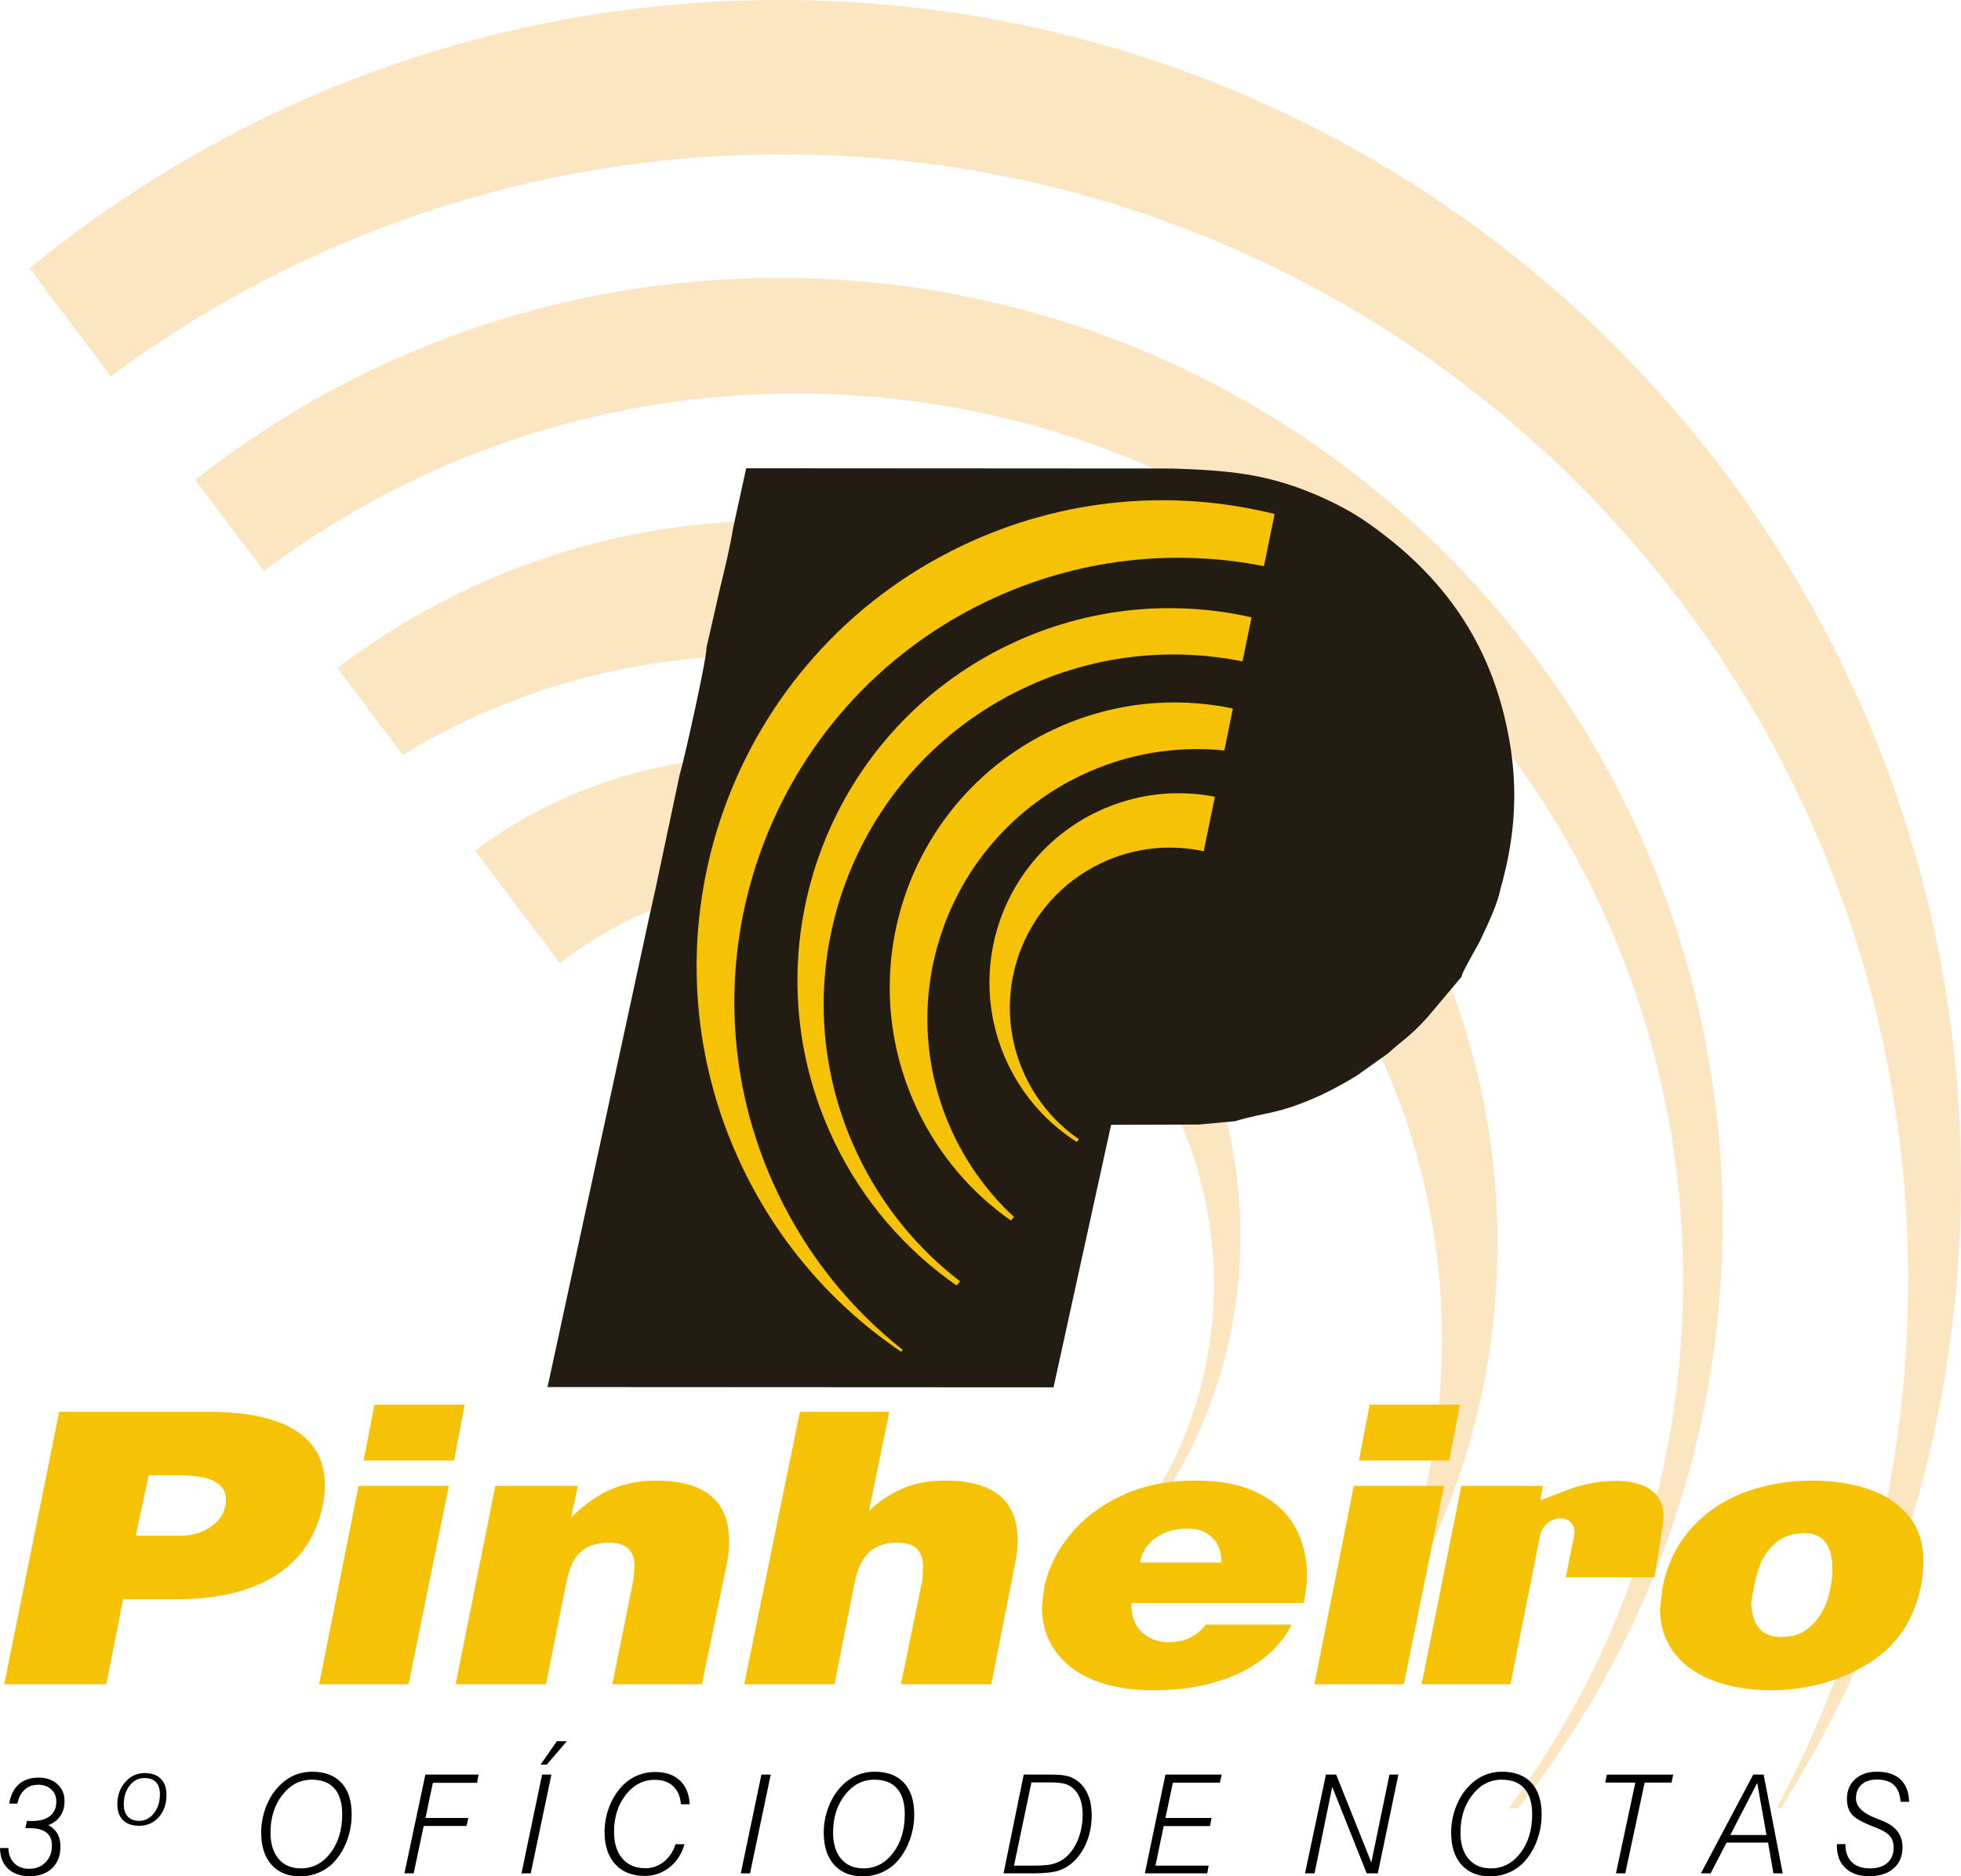 <?xml version="1.0" encoding="UTF-8"?>
<!DOCTYPE svg PUBLIC "-//W3C//DTD SVG 1.1//EN" "http://www.w3.org/Graphics/SVG/1.1/DTD/svg11.dtd">
<!-- Creator: CorelDRAW 2020 (64 Bit) -->
<svg xmlns="http://www.w3.org/2000/svg" xml:space="preserve" width="65.219mm" height="62.413mm" version="1.1" style="shape-rendering:geometricPrecision; text-rendering:geometricPrecision; image-rendering:optimizeQuality; fill-rule:evenodd; clip-rule:evenodd"
viewBox="0 0 4715.02 4512.13"
 xmlns:xlink="http://www.w3.org/1999/xlink"
 xmlns:xodm="http://www.corel.com/coreldraw/odm/2003">
 <defs>
  <style type="text/css">
   <![CDATA[
    .fil3 {fill:#231C13}
    .fil1 {fill:#F6C205}
    .fil0 {fill:#FCE6C2}
    .fil2 {fill:black;fill-rule:nonzero}
   ]]>
  </style>
 </defs>
 <g id="Camada_x0020_1">
  <g id="_1452188491728">
   <path class="fil0" d="M1828.49 1818.98c637.38,0 1154.06,516.69 1154.06,1154.06 0,372.46 -176.49,703.64 -450.35,914.66l-10.71 -14.2c240.95,-177.63 397.29,-463.38 397.29,-785.7 0,-538.77 -436.76,-975.53 -975.54,-975.53 -224.84,0 -431.87,76.11 -596.85,203.9l-204.39 -270.86c191.86,-142.19 429.33,-226.33 686.47,-226.33zm34.85 -567.06c959.48,0 1737.27,777.79 1737.27,1737.26 0,388.85 -127.77,747.84 -343.59,1037.33 133.74,-237.94 210.11,-512.44 210.11,-804.81 0,-908.52 -736.49,-1645.01 -1645.03,-1645.01 -312.58,0 -604.81,87.2 -853.68,238.57l-157.27 -208.43c292.03,-222.62 656.63,-354.9 1052.19,-354.9zm9.09 -583.64c1253.36,0 2269.41,1016.05 2269.41,2269.41 0,533.4 -184.11,1023.72 -492.16,1411.11l-22.31 0c263.57,-354.77 419.56,-794.2 419.56,-1270.13 0,-1177.68 -954.69,-2132.37 -2132.37,-2132.37 -480.25,0 -923.38,158.8 -1279.85,426.7l-165.33 -219.11c386.13,-304.13 873.39,-485.6 1403.06,-485.6zm1.89 -668.28c1568.87,0 2840.7,1271.83 2840.7,2840.71 0,554.11 -158.81,1071.05 -433.19,1508.09l-10.06 0c201.75,-378.85 316.21,-811.21 316.21,-1270.38 0,-1495.15 -1212.05,-2707.2 -2707.2,-2707.2 -604.88,0 -1163.38,198.44 -1614.08,533.68l-195.61 -259.24c490.5,-403.42 1118.56,-645.66 1803.22,-645.66z"/>
   <path class="fil1" d="M142.36 3395.04l358.31 0c47.43,0 88.8,3.94 123.94,11.66 35.14,7.72 64.39,19.09 87.59,34.23 23.03,14.99 40.33,33.31 51.76,55.13 11.42,21.96 17.13,46.95 17.13,75.11 0,17.87 -2.07,36.05 -6.41,54.68 -6.58,29.84 -17.83,58 -33.58,84.2 -15.93,26.2 -37.73,49.53 -65.61,69.97 -27.87,20.29 -62.83,36.34 -104.89,48.16 -42.06,11.66 -91.74,17.57 -149.03,17.57l-125.5 0 -40.51 204.46 -245.28 0 132.08 -655.17zm215.17 152.66l-31.16 145.39 105.58 0c31.16,0 57.47,-8.02 78.94,-24.23 21.64,-16.05 32.37,-37.41 32.37,-63.91 0,-38.16 -37.73,-57.25 -113.21,-57.25l-72.52 0zm504.58 25.45l217.06 0 -96.76 477.06 -214.98 0 94.69 -477.06zm38.24 -195.37l217.07 0 -25.79 134.48 -217.23 0 25.96 -134.48zm290.63 195.37l198.54 0 -16.62 76.33c33.41,-32.56 66.48,-55.58 99.02,-69.06 32.54,-13.32 67.34,-19.99 104.55,-19.99 117.7,0 176.56,48.47 176.56,145.54 0,18.18 -2.08,37.25 -6.07,57.24l-59.37 287 -215.16 0 51.06 -253.53c0,-3.64 0.35,-8.63 1.03,-15.3 0.69,-6.67 1.04,-11.96 1.04,-15.6 0,-37.56 -20.42,-56.33 -61.28,-56.33 -27.35,0 -49.5,6.96 -66.29,20.74 -16.96,13.79 -29.08,39.23 -36.52,76.49l-48.82 243.53 -217.06 0 95.37 -477.06zm732.38 -178.11l214.98 0 -48.98 238.08c29.94,-26.95 59.2,-45.73 87.76,-56.48 28.38,-10.76 60.24,-16.21 95.2,-16.21 116.32,0 174.48,47.86 174.48,143.57 0,16.97 -2.08,35.44 -6.07,55.44l-57.29 290.78 -217.23 0 51.06 -248.07c1.38,-8.48 2.07,-20.14 2.07,-34.53 0,-38.77 -20.42,-58.15 -61.28,-58.15 -28.38,0 -50.89,7.57 -67.68,22.56 -16.61,15.15 -28.38,39.08 -35.13,71.93l-48.82 246.26 -217.06 0 133.98 -655.17zm817.36 362.57l196.3 0c0,-26.2 -7.45,-46.34 -22.51,-60.58 -15.06,-14.09 -34.62,-21.2 -58.34,-21.2 -30.29,0 -55.74,7.27 -76.5,21.66 -20.78,14.39 -33.75,34.38 -38.95,60.12zm158.04 149.18l206.68 0c-9.35,19.38 -22.85,38.47 -40.68,57.09 -17.65,18.48 -40.33,35.44 -67.68,50.74 -27.36,15.3 -60.06,27.41 -97.97,36.5 -38.09,9.09 -80.15,13.63 -126.18,13.63 -55.22,0 -102.83,-8.18 -142.99,-24.39 -39.98,-16.2 -70.62,-39.37 -91.92,-69.36 -21.46,-29.99 -32.37,-65.12 -33.06,-105.11 0.69,-6.05 2.77,-22.72 6.06,-50.13 9.52,-44.07 29.94,-85.57 61.62,-124.64 31.51,-39.08 73.05,-70.57 124.63,-94.66 51.59,-24.08 110.09,-36.05 175.53,-36.05 64.22,0 116.49,10.75 156.82,32.41 40.33,21.51 69.24,49.52 86.73,83.75 17.48,34.22 26.31,71.18 26.31,111.01 0,19.38 -2.77,41.8 -8.14,67.24l-414.56 0c0,31.2 8.48,54.53 25.27,69.82 16.79,15.44 37.39,23.63 61.96,24.68 40.33,0 70.97,-14.23 91.57,-42.55zm356.34 -333.64l217.06 0 -96.76 477.06 -214.98 0 94.69 -477.06zm38.24 -195.37l217.07 0 -25.79 134.48 -217.23 0 25.96 -134.48zm1063.6 182.65c46.38,0 90.01,6.21 130.51,18.78 40.33,12.56 73.39,33.62 99.02,62.85 25.61,29.23 38.42,67.1 38.42,113.74 0,8.18 -1.38,24.39 -4.32,49.07 -16.28,87.69 -58.51,152.51 -126.89,194.61 -68.2,42.26 -145.75,63.92 -232.29,65.28 -50.03,0 -95.21,-6.97 -135.89,-21.05 -40.51,-14.08 -72.87,-35.74 -96.93,-65.12 -24.06,-29.38 -36.52,-65.72 -37.22,-109.19 2.08,-18.93 4.16,-36.8 6.41,-53.76 12.12,-57.25 36.01,-105.11 71.67,-143.58 35.66,-38.32 78.59,-66.48 128.61,-84.51 50.02,-18.02 102.98,-27.11 158.91,-27.11zm-18.7 126.31c-30.98,0.61 -55.56,9.69 -73.22,27.11 -17.83,17.42 -30.29,38.01 -37.73,61.94 -7.45,23.78 -12.98,50.74 -16.79,80.88 2.77,53.31 27,79.97 72.71,79.97 28.56,0 51.92,-8.49 70.28,-25.6 18.51,-17.11 31.85,-38.16 39.98,-63 8.14,-24.84 12.29,-49.83 12.29,-74.97 0,-57.55 -22.5,-86.33 -67.51,-86.33zm-573.44 106.37l213.25 0 20 -124.85c21.07,-131.54 -147.02,-116.56 -225.53,-86.69l-69.17 26.33 6.68 -34.74 -196.29 0 -95.55 477.06 213.55 0 71.3 -358.19c4.48,-22.52 26.56,-40.93 49.08,-40.93l0.01 0c22.52,0 37.27,18.41 32.78,40.93l-20.12 101.08z"/>
   <path class="fil2" d="M20.14 4444.11c0.55,15.52 5.28,27.74 14.26,36.6 9.02,8.86 21.07,13.27 36.21,13.27 15.74,0 28.67,-5.18 38.91,-15.58 10.18,-10.35 15.3,-23.77 15.3,-40.23 0,-13.98 -4.51,-24.49 -13.48,-31.48 -8.97,-6.99 -22.4,-10.46 -40.4,-10.46l-9.8 0 3.53 -17.5 7.76 0.33 4.51 0c18.88,0 33.35,-4.01 43.37,-12.11 10.07,-8.03 15.07,-19.64 15.07,-34.78 0,-11.94 -4.01,-21.62 -12.1,-29.11 -8.04,-7.43 -18.44,-11.18 -31.2,-11.18 -13.16,0 -24.05,3.91 -32.75,11.67 -8.69,7.76 -14.47,18.98 -17.39,33.57l-19.82 0c3.36,-20.31 11.06,-35.77 23.11,-46.45 12.11,-10.62 27.91,-15.96 47.44,-15.96 18.72,0 33.79,5.23 45.29,15.74 11.5,10.46 17.23,24.05 17.23,40.72 0,13.98 -3.41,25.98 -10.29,36.05 -6.88,10.07 -16.51,17.28 -28.95,21.73 9.91,5.12 17.23,12 22.07,20.53 4.84,8.53 7.27,18.98 7.27,31.37 0,21.68 -6.66,38.96 -19.98,51.73 -13.37,12.83 -31.37,19.21 -54.04,19.21 -21.91,0 -39.23,-6 -51.89,-17.99 -12.72,-12.05 -19.15,-28.56 -19.38,-49.7l20.14 0zm327.01 -168.4c-14.2,0 -25.98,6.06 -35.39,18.16 -9.41,12.05 -14.15,27.13 -14.15,45.18 0,12.71 3.25,22.45 9.69,29.33 6.44,6.88 15.57,10.35 27.3,10.35 14.09,0 25.92,-6.11 35.5,-18.38 9.57,-12.28 14.37,-27.3 14.37,-45.13 0,-13.04 -3.14,-22.84 -9.36,-29.5 -6.28,-6.66 -15.58,-10.02 -27.96,-10.02zm-65.05 63.45c0,-21.3 6.33,-39.18 18.93,-53.66 12.61,-14.47 28.29,-21.68 47.11,-21.68 16.51,0 29.33,4.57 38.47,13.65 9.13,9.08 13.7,21.96 13.7,38.63 0,21.79 -6.17,39.68 -18.44,53.6 -12.28,13.92 -28.18,20.92 -47.61,20.92 -16.4,0 -29.22,-4.51 -38.41,-13.54 -9.19,-9.02 -13.76,-21.68 -13.76,-37.92zm467.5 -59.49c-27.96,0 -51.46,12.22 -70.55,36.6 -19.1,24.38 -28.62,54.59 -28.62,90.58 0,26.92 6.49,47.99 19.43,63.24 12.93,15.25 30.82,22.9 53.61,22.9 28.51,0 52.17,-12.33 71.04,-36.93 18.88,-24.6 28.29,-55.7 28.29,-93.17 0,-27.18 -6.22,-47.88 -18.6,-62.02 -12.43,-14.14 -30.65,-21.19 -54.59,-21.19zm-27.8 232.47c-29.44,0 -52.44,-9.3 -69.01,-27.91 -16.56,-18.6 -24.82,-44.35 -24.82,-77.38 0,-20.19 3.53,-39.95 10.63,-59.27 7.1,-19.38 16.89,-35.83 29.33,-49.36 11.28,-12.44 23.89,-21.85 37.75,-28.18 13.87,-6.33 28.78,-9.52 44.79,-9.52 30.54,0 53.99,8.91 70.44,26.69 16.45,17.78 24.65,43.1 24.65,76 0,20.63 -3.35,40.51 -10.07,59.71 -6.71,19.15 -16.12,35.88 -28.28,50.19 -10.4,12.49 -23.06,22.06 -37.98,28.84 -14.86,6.77 -30.7,10.18 -47.44,10.18zm250.62 -7.27l50.3 -237.42 128.01 0 -3.85 19.82 -106.1 0 -17.73 84.53 103.03 0 -4.35 19.15 -103.02 0 -24.05 113.92 -22.23 0zm281.43 0l49.59 -237.42 22.4 0 -49.75 237.42 -22.24 0zm60.87 -261.52l-14.97 0 39.24 -56.13 23.83 0 -48.1 56.13zm331.02 191.58c-6.44,23.11 -18.38,41.61 -35.77,55.41 -17.39,13.87 -37.15,20.81 -59.33,20.81 -30.38,0 -54.16,-9.36 -71.33,-28.07 -17.11,-18.72 -25.7,-44.69 -25.7,-77.88 0,-19.15 3.25,-37.86 9.74,-56.14 6.5,-18.27 15.75,-34.5 27.68,-48.7 10.74,-12.66 23.34,-22.4 37.75,-29.11 14.47,-6.72 30.05,-10.07 46.67,-10.07 24.93,0 44.69,6.77 59.16,20.36 14.53,13.54 22.45,32.63 23.72,57.29l-21.13 0c-1.49,-18.83 -7.76,-33.3 -18.71,-43.54 -10.95,-10.18 -25.76,-15.3 -44.36,-15.3 -27.62,0 -50.85,12.05 -69.62,36.21 -18.76,24.1 -28.12,53.82 -28.12,89.05 0,27.18 6.71,48.54 20.08,64.11 13.37,15.52 31.92,23.28 55.58,23.28 16.24,0 30.94,-5.23 44.09,-15.63 13.15,-10.45 22.56,-24.44 28.17,-42.1l21.41 0zm135.42 69.95l49.59 -237.42 22.4 0 -49.75 237.42 -22.24 0zm321.06 -225.2c-27.96,0 -51.46,12.22 -70.55,36.6 -19.1,24.38 -28.62,54.59 -28.62,90.58 0,26.92 6.49,47.99 19.43,63.24 12.93,15.25 30.82,22.9 53.61,22.9 28.51,0 52.17,-12.33 71.04,-36.93 18.88,-24.6 28.29,-55.7 28.29,-93.17 0,-27.18 -6.22,-47.88 -18.6,-62.02 -12.43,-14.14 -30.65,-21.19 -54.59,-21.19zm-27.8 232.47c-29.44,0 -52.44,-9.3 -69.01,-27.91 -16.56,-18.6 -24.82,-44.35 -24.82,-77.38 0,-20.19 3.53,-39.95 10.63,-59.27 7.1,-19.38 16.89,-35.83 29.33,-49.36 11.28,-12.44 23.89,-21.85 37.75,-28.18 13.87,-6.33 28.78,-9.52 44.79,-9.52 30.54,0 53.99,8.91 70.44,26.69 16.45,17.78 24.65,43.1 24.65,76 0,20.63 -3.35,40.51 -10.07,59.71 -6.71,19.15 -16.12,35.88 -28.28,50.19 -10.4,12.49 -23.06,22.06 -37.98,28.84 -14.86,6.77 -30.7,10.18 -47.44,10.18zm363.66 -25.76l47.22 0c19.65,0 34.29,-1.16 43.92,-3.41 9.63,-2.26 18.44,-6.05 26.36,-11.44 14.64,-9.96 26.2,-24.65 34.73,-44.09 8.53,-19.37 12.82,-40.83 12.82,-64.22 0,-12.49 -1.54,-23.66 -4.68,-33.46 -3.14,-9.85 -7.76,-18.17 -13.87,-24.93 -6,-6.66 -13.1,-11.44 -21.36,-14.25 -8.2,-2.86 -20.52,-4.29 -36.98,-4.29l-46.28 0 -41.88 200.1zm-25.15 18.49l48.54 -237.42 64.11 0c19.92,0 34.35,1.38 43.31,4.13 8.97,2.7 17.34,7.32 25.1,13.76 10.07,8.48 17.77,19.48 23,33.02 5.28,13.53 7.92,29.11 7.92,46.61 0,21.57 -3.52,41.88 -10.62,60.81 -7.1,18.98 -17.12,35.01 -30,47.99 -11.06,11.17 -23.39,19.15 -36.93,23.94 -13.54,4.79 -34.34,7.16 -62.41,7.16l-14.81 0 -57.24 0zm339.77 0l49.48 -237.42 135.43 0 -4.68 19.48 -112.87 0 -17.89 84.86 111.11 0 -4.07 19.48 -111.23 0 -19.81 95.1 127.84 0 -3.41 18.49 -149.91 0zm385.07 0l50.3 -237.42 24.65 0 84.48 211.33 43.64 -211.33 21.46 0 -49.47 237.42 -26.75 0 -82.88 -207.91 -42.54 207.91 -22.9 0zm472.96 -225.2c-27.96,0 -51.46,12.22 -70.55,36.6 -19.1,24.38 -28.62,54.59 -28.62,90.58 0,26.92 6.49,47.99 19.43,63.24 12.93,15.25 30.82,22.9 53.61,22.9 28.51,0 52.17,-12.33 71.04,-36.93 18.88,-24.6 28.29,-55.7 28.29,-93.17 0,-27.18 -6.22,-47.88 -18.6,-62.02 -12.43,-14.14 -30.65,-21.19 -54.59,-21.19zm-27.8 232.47c-29.44,0 -52.44,-9.3 -69.01,-27.91 -16.56,-18.6 -24.82,-44.35 -24.82,-77.38 0,-20.19 3.53,-39.95 10.63,-59.27 7.1,-19.38 16.89,-35.83 29.33,-49.36 11.28,-12.44 23.89,-21.85 37.75,-28.18 13.87,-6.33 28.78,-9.52 44.79,-9.52 30.54,0 53.99,8.91 70.44,26.69 16.45,17.78 24.65,43.1 24.65,76 0,20.63 -3.35,40.51 -10.07,59.71 -6.71,19.15 -16.12,35.88 -28.28,50.19 -10.4,12.49 -23.06,22.06 -37.98,28.84 -14.86,6.77 -30.7,10.18 -47.44,10.18zm302.51 -7.27l46.57 -218.27 -72.37 0 4.02 -19.15 159.43 0 -4.02 19.15 -64.66 0 -46.56 218.27 -22.4 0zm274.88 -92.13l87.07 0 -22.4 -125.14 -64.67 125.14zm-70.71 92.13l125.86 -237.42 24.99 0 45.95 237.42 -22.4 0 -12.93 -73.97 -99.77 0 -38.19 73.97 -23.5 0zm327 -70.28l20.47 0c0,18.82 5.12,33.24 15.3,43.31 10.24,10.07 24.93,15.08 44.19,15.08 17.61,0 31.43,-4.46 41.44,-13.32 9.96,-8.86 14.97,-21.02 14.97,-36.49 0,-11.73 -3.14,-21.25 -9.41,-28.46 -6.33,-7.27 -18.27,-14.2 -35.88,-20.75 -28.29,-10.73 -46.56,-20.86 -54.71,-30.32 -8.2,-9.41 -12.28,-22.01 -12.28,-37.7 0,-19.64 6.61,-35.5 19.76,-47.44 13.21,-11.99 30.6,-17.99 52.23,-17.99 24.6,0 43.54,6.17 56.69,18.44 13.21,12.33 20.14,30.27 20.92,53.93l-20.47 0c-1.49,-18.38 -6.88,-31.92 -16.07,-40.56 -9.19,-8.64 -22.9,-12.98 -41.06,-12.98 -15.57,0 -27.85,4.07 -36.81,12.16 -8.92,8.15 -13.37,19.15 -13.37,33.13 0,19.59 15.85,35.44 47.55,47.6 7.54,2.86 13.37,5.18 17.44,6.93 15.9,6.67 27.74,15.14 35.39,25.54 7.7,10.35 11.55,22.95 11.55,37.8 0,21.13 -7.15,37.98 -21.52,50.52 -14.37,12.49 -33.85,18.77 -58.44,18.77 -24.39,0 -43.48,-6.49 -57.24,-19.43 -13.76,-12.93 -20.64,-30.93 -20.64,-53.87l0 -3.91z"/>
   <path class="fil3" d="M1558.25 2218.01l-241.76 1117.53 1216.63 0.62 138.43 -631.3 210.57 -0.62 87.74 -8.09c77.99,-23.66 101.39,-14.94 206.67,-62.88 29.25,-13.7 60.45,-31.13 85.79,-46.7l76.04 -54.16c23.39,-23.03 50.69,-37.98 93.59,-85.92l81.89 -97.12c1.94,-14.32 40.94,-75.95 50.69,-99.62 13.64,-28.64 37.04,-79.07 42.89,-110.81 31.2,-110.2 42.89,-216.66 25.35,-336.19 -37.04,-245.3 -157.93,-419 -356.81,-554.1 -35.09,-23.03 -79.94,-46.07 -122.83,-63.5 -109.19,-44.82 -196.93,-54.16 -335.36,-58.52l-1023.61 -0.62 -31.2 142.57c-7.8,47.32 -19.5,95.88 -31.2,143.82l-33.15 145.06c1.95,21.17 -54.59,274.56 -64.34,305.06l-58.49 276.43 -17.55 79.06z"/>
   <path class="fil1" d="M2638.3 1951.92c-226.86,108.18 -323.07,379.78 -214.88,606.66 38.01,79.7 96.19,143.25 165.51,187.49l5.36 -6.4c-53.66,-36.94 -98.65,-88.04 -128.7,-151.08 -91.45,-191.77 -10.13,-421.36 181.66,-512.81 80.03,-38.16 166.64,-46.21 247.05,-28.73l26.77 -131.11c-92.41,-18.04 -191.22,-7.68 -282.76,35.97zm-108.64 -195.92c-341.52,162.85 -486.36,571.71 -323.5,913.23 52.67,110.45 131.09,200.33 224.62,265.87l7.28 -8.7c-58.75,-54.31 -108.39,-120.45 -144.93,-197.06 -154.21,-323.38 -17.06,-710.54 306.32,-864.75 111.26,-53.05 230.08,-71.62 344.36,-59.97l20.6 -100.89c-141.73,-29.68 -293.97,-14.87 -434.75,52.27zm-102.31 -206.21c-446.13,212.74 -635.32,746.85 -422.6,1192.97 69.16,145.01 172.29,262.84 295.31,348.57l8.39 -10.03c-101.7,-78.13 -186.99,-180.78 -245.98,-304.48 -199.89,-419.2 -22.12,-921.04 397.07,-1120.93 170.94,-81.51 355.63,-100.2 527.97,-65.35l21.66 -106.05c-189.06,-42.71 -393.3,-24.6 -581.83,65.3zm-114.1 -237.55c-558.42,266.29 -795.25,934.84 -528.96,1493.27 88.96,186.55 222.85,337.15 382.49,445.14l3.81 -4.55c-124.02,-98.03 -228.11,-225.19 -300.74,-377.53 -253.77,-532.18 -28.07,-1169.33 504.12,-1423.1 215.3,-102.66 447.77,-126.82 665.09,-84.01l25.63 -125.45c-243.06,-60.34 -507.74,-39.97 -751.43,76.24z"/>
  </g>
 </g>
</svg>
